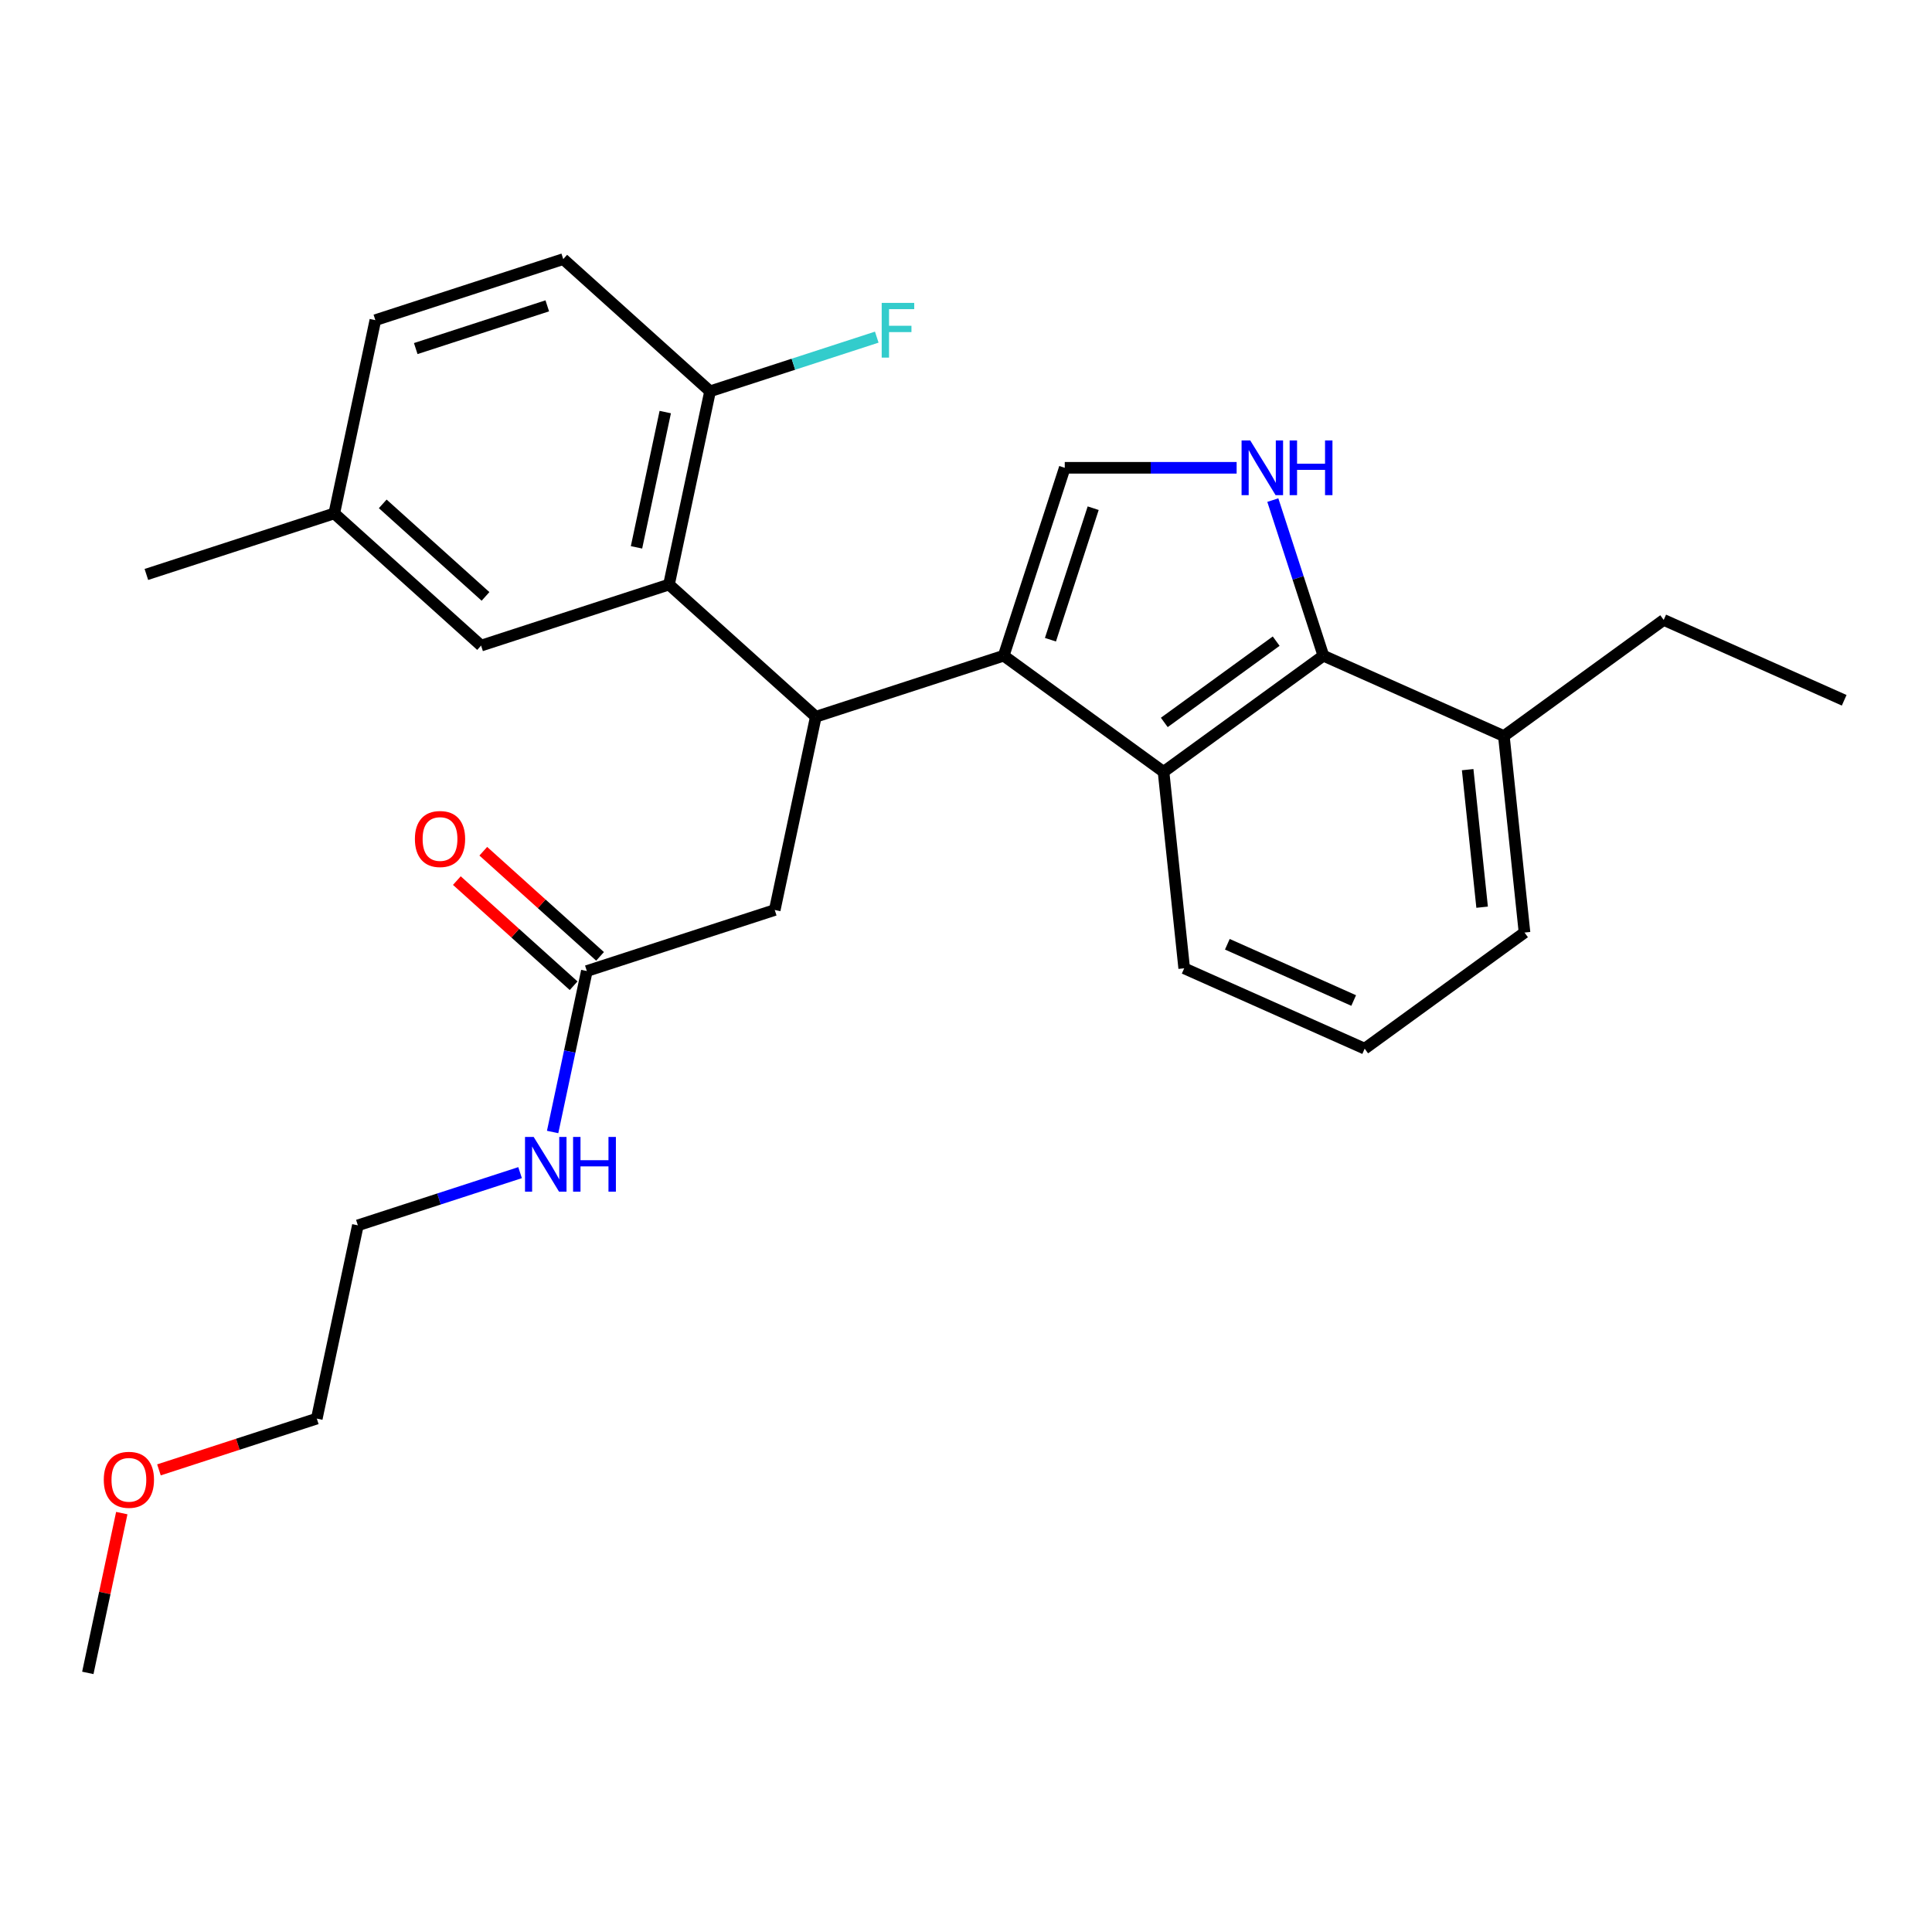 <?xml version='1.0' encoding='iso-8859-1'?>
<svg version='1.1' baseProfile='full'
              xmlns='http://www.w3.org/2000/svg'
                      xmlns:rdkit='http://www.rdkit.org/xml'
                      xmlns:xlink='http://www.w3.org/1999/xlink'
                  xml:space='preserve'
width='1000px' height='1000px' viewBox='0 0 1000 1000'>
<!-- END OF HEADER -->
<rect style='opacity:1.0;fill:#FFFFFF;stroke:none' width='1000' height='1000' x='0' y='0'> </rect>
<path class='bond-0' d='M 519.518,339.387 L 422.263,370.987' style='fill:none;fill-rule:evenodd;stroke:#000000;stroke-width:6px;stroke-linecap:butt;stroke-linejoin:miter;stroke-opacity:1' />
<path class='bond-1' d='M 519.518,339.387 L 551.118,242.133' style='fill:none;fill-rule:evenodd;stroke:#000000;stroke-width:6px;stroke-linecap:butt;stroke-linejoin:miter;stroke-opacity:1' />
<path class='bond-1' d='M 543.709,331.119 L 565.829,263.041' style='fill:none;fill-rule:evenodd;stroke:#000000;stroke-width:6px;stroke-linecap:butt;stroke-linejoin:miter;stroke-opacity:1' />
<path class='bond-2' d='M 519.518,339.387 L 602.248,399.494' style='fill:none;fill-rule:evenodd;stroke:#000000;stroke-width:6px;stroke-linecap:butt;stroke-linejoin:miter;stroke-opacity:1' />
<path class='bond-3' d='M 422.263,370.987 L 346.269,302.562' style='fill:none;fill-rule:evenodd;stroke:#000000;stroke-width:6px;stroke-linecap:butt;stroke-linejoin:miter;stroke-opacity:1' />
<path class='bond-4' d='M 422.263,370.987 L 401.002,471.013' style='fill:none;fill-rule:evenodd;stroke:#000000;stroke-width:6px;stroke-linecap:butt;stroke-linejoin:miter;stroke-opacity:1' />
<path class='bond-5' d='M 640.081,242.133 L 595.6,242.133' style='fill:none;fill-rule:evenodd;stroke:#0000FF;stroke-width:6px;stroke-linecap:butt;stroke-linejoin:miter;stroke-opacity:1' />
<path class='bond-5' d='M 595.6,242.133 L 551.118,242.133' style='fill:none;fill-rule:evenodd;stroke:#000000;stroke-width:6px;stroke-linecap:butt;stroke-linejoin:miter;stroke-opacity:1' />
<path class='bond-6' d='M 658.809,258.849 L 671.893,299.118' style='fill:none;fill-rule:evenodd;stroke:#0000FF;stroke-width:6px;stroke-linecap:butt;stroke-linejoin:miter;stroke-opacity:1' />
<path class='bond-6' d='M 671.893,299.118 L 684.978,339.387' style='fill:none;fill-rule:evenodd;stroke:#000000;stroke-width:6px;stroke-linecap:butt;stroke-linejoin:miter;stroke-opacity:1' />
<path class='bond-7' d='M 602.248,399.494 L 684.978,339.387' style='fill:none;fill-rule:evenodd;stroke:#000000;stroke-width:6px;stroke-linecap:butt;stroke-linejoin:miter;stroke-opacity:1' />
<path class='bond-7' d='M 602.636,373.932 L 660.547,331.857' style='fill:none;fill-rule:evenodd;stroke:#000000;stroke-width:6px;stroke-linecap:butt;stroke-linejoin:miter;stroke-opacity:1' />
<path class='bond-8' d='M 602.248,399.494 L 612.937,501.194' style='fill:none;fill-rule:evenodd;stroke:#000000;stroke-width:6px;stroke-linecap:butt;stroke-linejoin:miter;stroke-opacity:1' />
<path class='bond-9' d='M 684.978,339.387 L 778.397,380.98' style='fill:none;fill-rule:evenodd;stroke:#000000;stroke-width:6px;stroke-linecap:butt;stroke-linejoin:miter;stroke-opacity:1' />
<path class='bond-10' d='M 346.269,302.562 L 367.53,202.537' style='fill:none;fill-rule:evenodd;stroke:#000000;stroke-width:6px;stroke-linecap:butt;stroke-linejoin:miter;stroke-opacity:1' />
<path class='bond-10' d='M 329.453,283.306 L 344.336,213.289' style='fill:none;fill-rule:evenodd;stroke:#000000;stroke-width:6px;stroke-linecap:butt;stroke-linejoin:miter;stroke-opacity:1' />
<path class='bond-11' d='M 346.269,302.562 L 249.014,334.162' style='fill:none;fill-rule:evenodd;stroke:#000000;stroke-width:6px;stroke-linecap:butt;stroke-linejoin:miter;stroke-opacity:1' />
<path class='bond-12' d='M 401.002,471.013 L 303.747,502.613' style='fill:none;fill-rule:evenodd;stroke:#000000;stroke-width:6px;stroke-linecap:butt;stroke-linejoin:miter;stroke-opacity:1' />
<path class='bond-13' d='M 310.59,495.013 L 280.371,467.804' style='fill:none;fill-rule:evenodd;stroke:#000000;stroke-width:6px;stroke-linecap:butt;stroke-linejoin:miter;stroke-opacity:1' />
<path class='bond-13' d='M 280.371,467.804 L 250.152,440.595' style='fill:none;fill-rule:evenodd;stroke:#FF0000;stroke-width:6px;stroke-linecap:butt;stroke-linejoin:miter;stroke-opacity:1' />
<path class='bond-13' d='M 296.905,510.212 L 266.686,483.003' style='fill:none;fill-rule:evenodd;stroke:#000000;stroke-width:6px;stroke-linecap:butt;stroke-linejoin:miter;stroke-opacity:1' />
<path class='bond-13' d='M 266.686,483.003 L 236.467,455.794' style='fill:none;fill-rule:evenodd;stroke:#FF0000;stroke-width:6px;stroke-linecap:butt;stroke-linejoin:miter;stroke-opacity:1' />
<path class='bond-14' d='M 303.747,502.613 L 294.893,544.267' style='fill:none;fill-rule:evenodd;stroke:#000000;stroke-width:6px;stroke-linecap:butt;stroke-linejoin:miter;stroke-opacity:1' />
<path class='bond-14' d='M 294.893,544.267 L 286.039,585.921' style='fill:none;fill-rule:evenodd;stroke:#0000FF;stroke-width:6px;stroke-linecap:butt;stroke-linejoin:miter;stroke-opacity:1' />
<path class='bond-15' d='M 367.53,202.537 L 291.536,134.112' style='fill:none;fill-rule:evenodd;stroke:#000000;stroke-width:6px;stroke-linecap:butt;stroke-linejoin:miter;stroke-opacity:1' />
<path class='bond-16' d='M 367.53,202.537 L 410.669,188.52' style='fill:none;fill-rule:evenodd;stroke:#000000;stroke-width:6px;stroke-linecap:butt;stroke-linejoin:miter;stroke-opacity:1' />
<path class='bond-16' d='M 410.669,188.52 L 453.809,174.504' style='fill:none;fill-rule:evenodd;stroke:#33CCCC;stroke-width:6px;stroke-linecap:butt;stroke-linejoin:miter;stroke-opacity:1' />
<path class='bond-17' d='M 249.014,334.162 L 173.021,265.737' style='fill:none;fill-rule:evenodd;stroke:#000000;stroke-width:6px;stroke-linecap:butt;stroke-linejoin:miter;stroke-opacity:1' />
<path class='bond-17' d='M 251.3,308.7 L 198.105,260.802' style='fill:none;fill-rule:evenodd;stroke:#000000;stroke-width:6px;stroke-linecap:butt;stroke-linejoin:miter;stroke-opacity:1' />
<path class='bond-18' d='M 778.397,380.98 L 861.127,320.873' style='fill:none;fill-rule:evenodd;stroke:#000000;stroke-width:6px;stroke-linecap:butt;stroke-linejoin:miter;stroke-opacity:1' />
<path class='bond-19' d='M 778.397,380.98 L 789.086,482.68' style='fill:none;fill-rule:evenodd;stroke:#000000;stroke-width:6px;stroke-linecap:butt;stroke-linejoin:miter;stroke-opacity:1' />
<path class='bond-19' d='M 759.66,398.373 L 767.142,469.563' style='fill:none;fill-rule:evenodd;stroke:#000000;stroke-width:6px;stroke-linecap:butt;stroke-linejoin:miter;stroke-opacity:1' />
<path class='bond-20' d='M 291.536,134.112 L 194.282,165.712' style='fill:none;fill-rule:evenodd;stroke:#000000;stroke-width:6px;stroke-linecap:butt;stroke-linejoin:miter;stroke-opacity:1' />
<path class='bond-20' d='M 283.268,158.303 L 215.19,180.423' style='fill:none;fill-rule:evenodd;stroke:#000000;stroke-width:6px;stroke-linecap:butt;stroke-linejoin:miter;stroke-opacity:1' />
<path class='bond-21' d='M 269.19,606.958 L 227.211,620.598' style='fill:none;fill-rule:evenodd;stroke:#0000FF;stroke-width:6px;stroke-linecap:butt;stroke-linejoin:miter;stroke-opacity:1' />
<path class='bond-21' d='M 227.211,620.598 L 185.231,634.238' style='fill:none;fill-rule:evenodd;stroke:#000000;stroke-width:6px;stroke-linecap:butt;stroke-linejoin:miter;stroke-opacity:1' />
<path class='bond-22' d='M 173.021,265.737 L 194.282,165.712' style='fill:none;fill-rule:evenodd;stroke:#000000;stroke-width:6px;stroke-linecap:butt;stroke-linejoin:miter;stroke-opacity:1' />
<path class='bond-23' d='M 173.021,265.737 L 75.766,297.337' style='fill:none;fill-rule:evenodd;stroke:#000000;stroke-width:6px;stroke-linecap:butt;stroke-linejoin:miter;stroke-opacity:1' />
<path class='bond-24' d='M 612.937,501.194 L 706.356,542.787' style='fill:none;fill-rule:evenodd;stroke:#000000;stroke-width:6px;stroke-linecap:butt;stroke-linejoin:miter;stroke-opacity:1' />
<path class='bond-24' d='M 635.268,488.749 L 700.661,517.864' style='fill:none;fill-rule:evenodd;stroke:#000000;stroke-width:6px;stroke-linecap:butt;stroke-linejoin:miter;stroke-opacity:1' />
<path class='bond-25' d='M 706.356,542.787 L 789.086,482.68' style='fill:none;fill-rule:evenodd;stroke:#000000;stroke-width:6px;stroke-linecap:butt;stroke-linejoin:miter;stroke-opacity:1' />
<path class='bond-26' d='M 82.272,760.808 L 123.121,747.536' style='fill:none;fill-rule:evenodd;stroke:#FF0000;stroke-width:6px;stroke-linecap:butt;stroke-linejoin:miter;stroke-opacity:1' />
<path class='bond-26' d='M 123.121,747.536 L 163.97,734.263' style='fill:none;fill-rule:evenodd;stroke:#000000;stroke-width:6px;stroke-linecap:butt;stroke-linejoin:miter;stroke-opacity:1' />
<path class='bond-27' d='M 63.035,783.179 L 54.245,824.534' style='fill:none;fill-rule:evenodd;stroke:#FF0000;stroke-width:6px;stroke-linecap:butt;stroke-linejoin:miter;stroke-opacity:1' />
<path class='bond-27' d='M 54.245,824.534 L 45.455,865.888' style='fill:none;fill-rule:evenodd;stroke:#000000;stroke-width:6px;stroke-linecap:butt;stroke-linejoin:miter;stroke-opacity:1' />
<path class='bond-28' d='M 861.127,320.873 L 954.545,362.466' style='fill:none;fill-rule:evenodd;stroke:#000000;stroke-width:6px;stroke-linecap:butt;stroke-linejoin:miter;stroke-opacity:1' />
<path class='bond-29' d='M 185.231,634.238 L 163.97,734.263' style='fill:none;fill-rule:evenodd;stroke:#000000;stroke-width:6px;stroke-linecap:butt;stroke-linejoin:miter;stroke-opacity:1' />
<path  class='atom-2' d='M 647.118 227.973
L 656.398 242.973
Q 657.318 244.453, 658.798 247.133
Q 660.278 249.813, 660.358 249.973
L 660.358 227.973
L 664.118 227.973
L 664.118 256.293
L 660.238 256.293
L 650.278 239.893
Q 649.118 237.973, 647.878 235.773
Q 646.678 233.573, 646.318 232.893
L 646.318 256.293
L 642.638 256.293
L 642.638 227.973
L 647.118 227.973
' fill='#0000FF'/>
<path  class='atom-2' d='M 667.518 227.973
L 671.358 227.973
L 671.358 240.013
L 685.838 240.013
L 685.838 227.973
L 689.678 227.973
L 689.678 256.293
L 685.838 256.293
L 685.838 243.213
L 671.358 243.213
L 671.358 256.293
L 667.518 256.293
L 667.518 227.973
' fill='#0000FF'/>
<path  class='atom-12' d='M 214.753 434.267
Q 214.753 427.467, 218.113 423.667
Q 221.473 419.867, 227.753 419.867
Q 234.033 419.867, 237.393 423.667
Q 240.753 427.467, 240.753 434.267
Q 240.753 441.147, 237.353 445.067
Q 233.953 448.947, 227.753 448.947
Q 221.513 448.947, 218.113 445.067
Q 214.753 441.187, 214.753 434.267
M 227.753 445.747
Q 232.073 445.747, 234.393 442.867
Q 236.753 439.947, 236.753 434.267
Q 236.753 428.707, 234.393 425.907
Q 232.073 423.067, 227.753 423.067
Q 223.433 423.067, 221.073 425.867
Q 218.753 428.667, 218.753 434.267
Q 218.753 439.987, 221.073 442.867
Q 223.433 445.747, 227.753 445.747
' fill='#FF0000'/>
<path  class='atom-14' d='M 276.226 588.478
L 285.506 603.478
Q 286.426 604.958, 287.906 607.638
Q 289.386 610.318, 289.466 610.478
L 289.466 588.478
L 293.226 588.478
L 293.226 616.798
L 289.346 616.798
L 279.386 600.398
Q 278.226 598.478, 276.986 596.278
Q 275.786 594.078, 275.426 593.398
L 275.426 616.798
L 271.746 616.798
L 271.746 588.478
L 276.226 588.478
' fill='#0000FF'/>
<path  class='atom-14' d='M 296.626 588.478
L 300.466 588.478
L 300.466 600.518
L 314.946 600.518
L 314.946 588.478
L 318.786 588.478
L 318.786 616.798
L 314.946 616.798
L 314.946 603.718
L 300.466 603.718
L 300.466 616.798
L 296.626 616.798
L 296.626 588.478
' fill='#0000FF'/>
<path  class='atom-16' d='M 456.365 156.777
L 473.205 156.777
L 473.205 160.017
L 460.165 160.017
L 460.165 168.617
L 471.765 168.617
L 471.765 171.897
L 460.165 171.897
L 460.165 185.097
L 456.365 185.097
L 456.365 156.777
' fill='#33CCCC'/>
<path  class='atom-20' d='M 53.715 765.943
Q 53.715 759.143, 57.075 755.343
Q 60.435 751.543, 66.716 751.543
Q 72.996 751.543, 76.356 755.343
Q 79.716 759.143, 79.716 765.943
Q 79.716 772.823, 76.316 776.743
Q 72.915 780.623, 66.716 780.623
Q 60.475 780.623, 57.075 776.743
Q 53.715 772.863, 53.715 765.943
M 66.716 777.423
Q 71.035 777.423, 73.356 774.543
Q 75.716 771.623, 75.716 765.943
Q 75.716 760.383, 73.356 757.583
Q 71.035 754.743, 66.716 754.743
Q 62.395 754.743, 60.035 757.543
Q 57.715 760.343, 57.715 765.943
Q 57.715 771.663, 60.035 774.543
Q 62.395 777.423, 66.716 777.423
' fill='#FF0000'/>
</svg>
